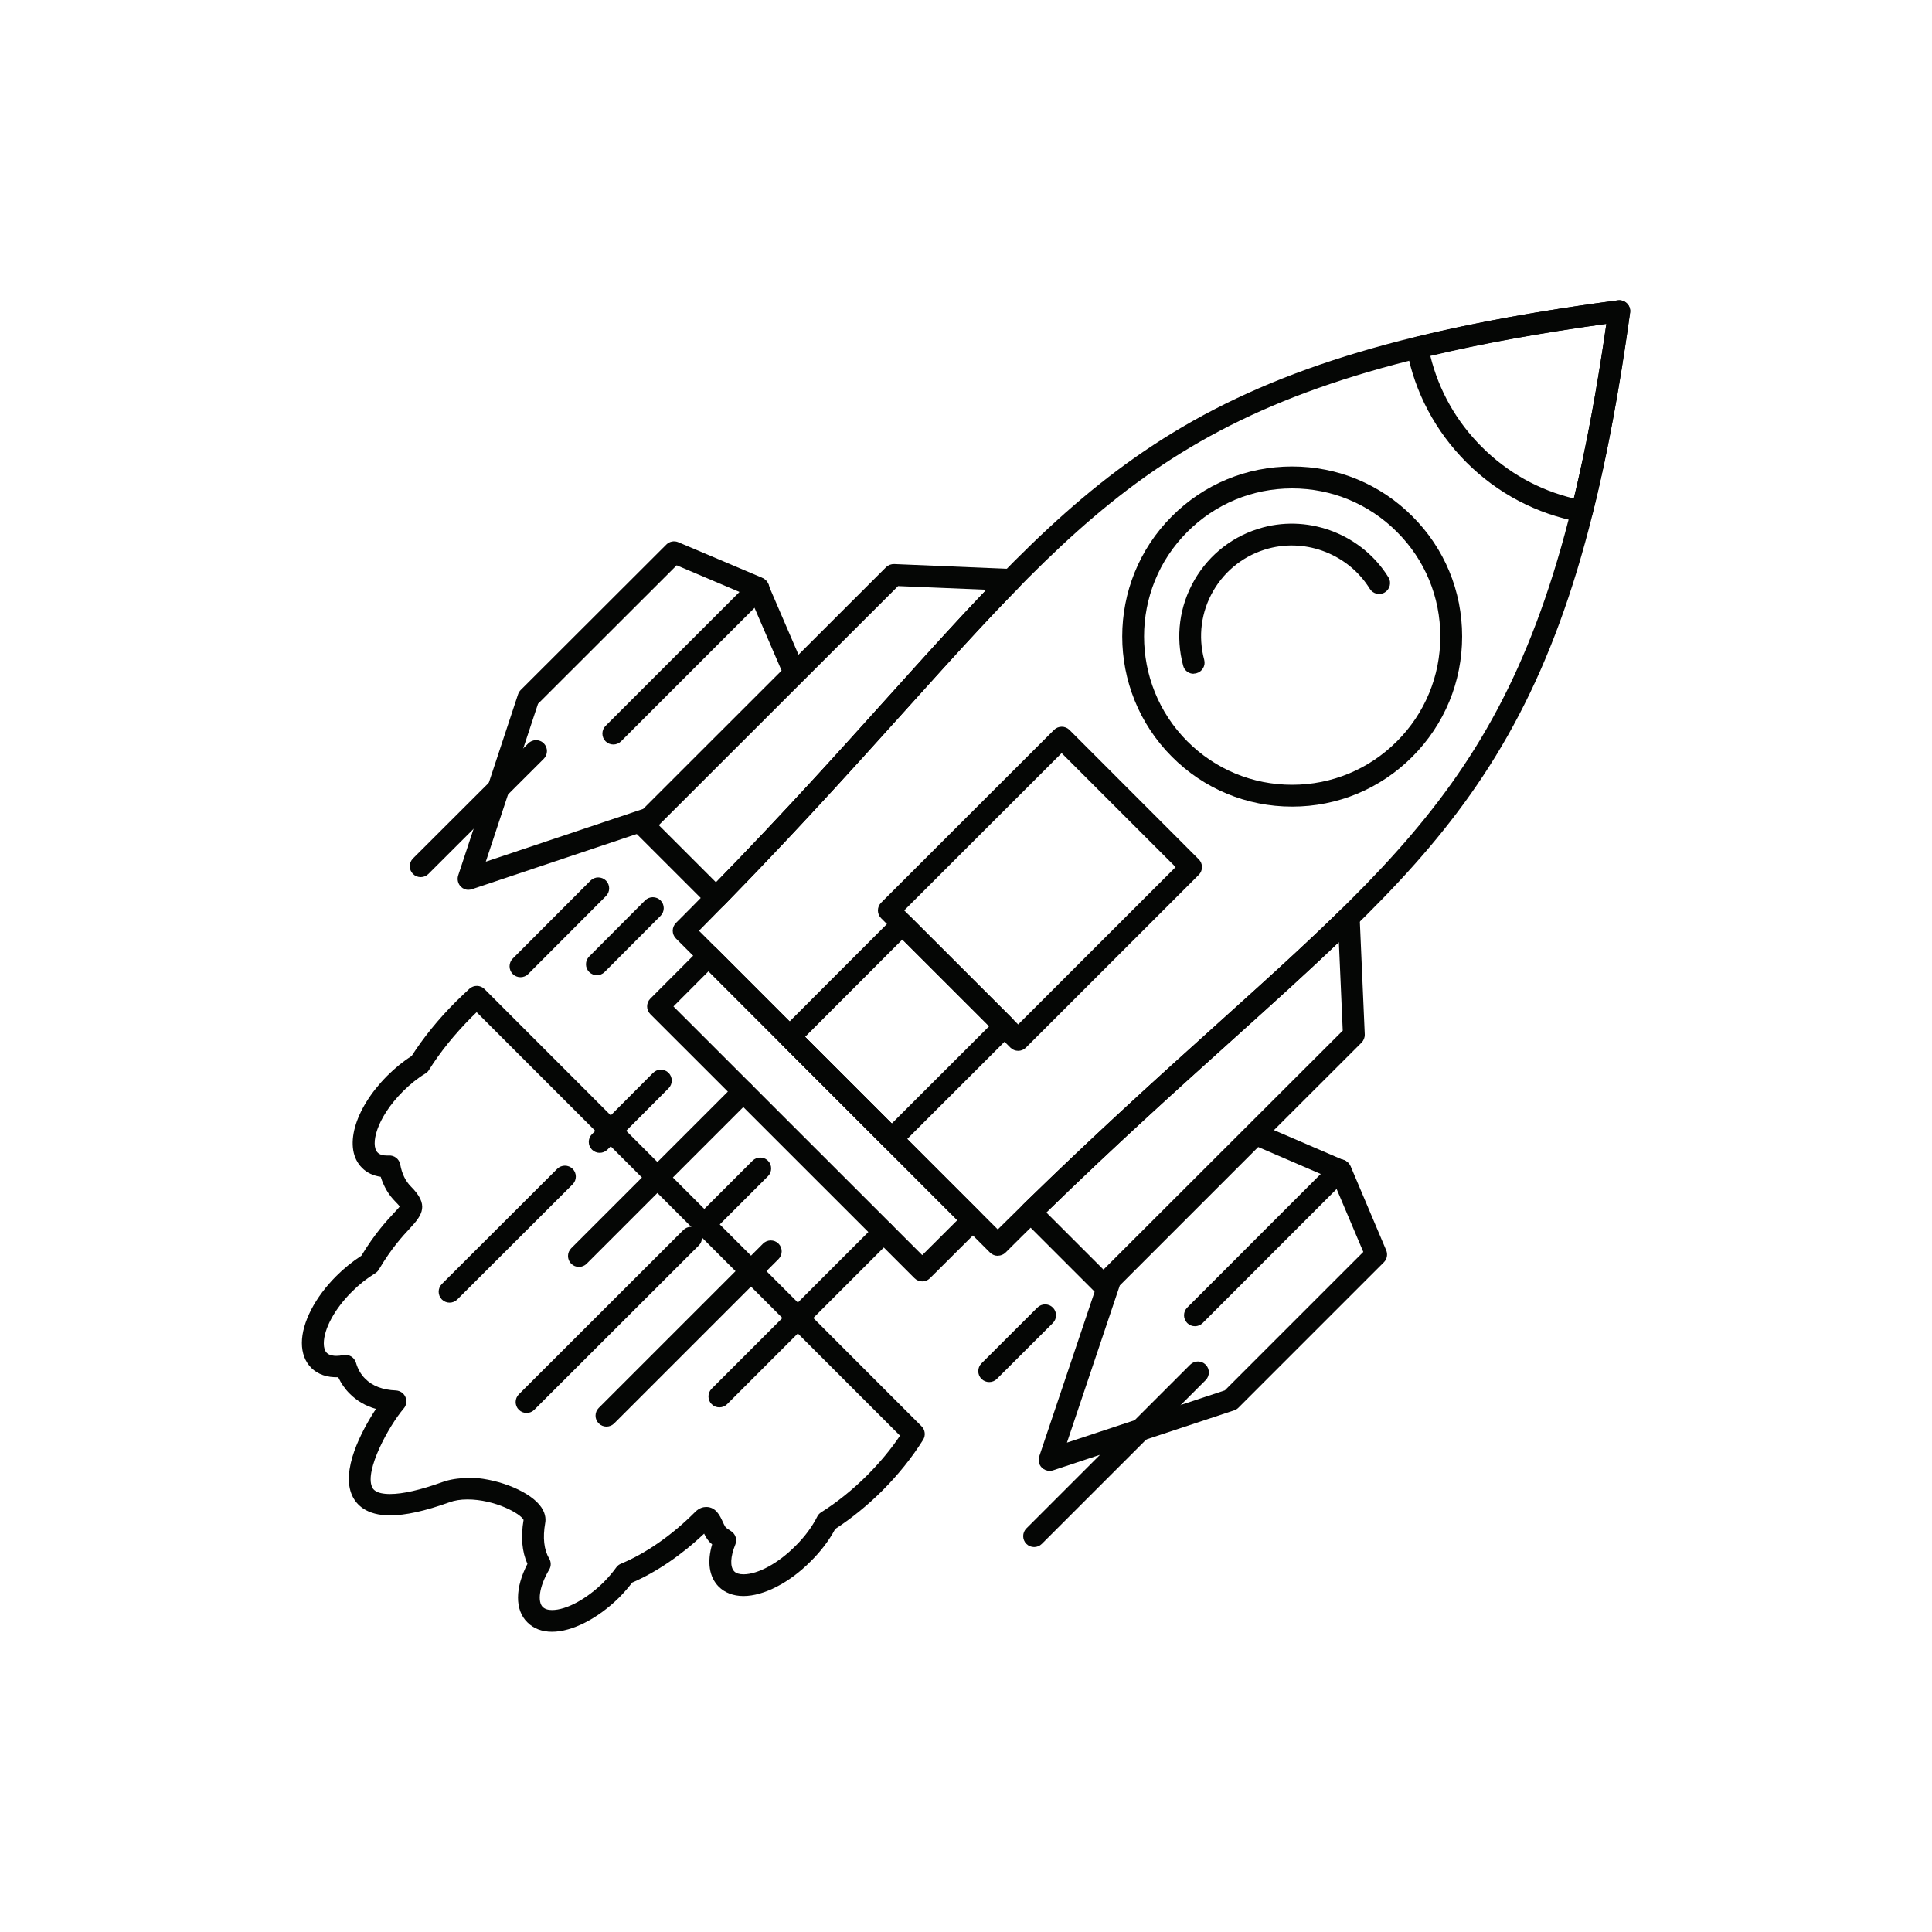 <?xml version="1.0" encoding="UTF-8"?><svg id="iconografia" xmlns="http://www.w3.org/2000/svg" viewBox="0 0 200 200"><defs><style>.cls-1{fill:#050605;}</style></defs><path class="cls-1" d="m103.29,130c-.29,0-.58-.11-.8-.33l-32.52-32.52c-.21-.21-.33-.5-.33-.8s.12-.59.33-.8c9-9,15.97-16.74,22.12-23.57,10.79-11.98,18.58-20.64,29.31-27.18,11.16-6.8,24.94-10.9,46.08-13.71.35-.05.7.07.95.32.25.25.37.6.32.95-2.91,21.03-7.08,34.78-13.95,45.96-6.59,10.73-15.25,18.52-27.23,29.31-6.81,6.13-14.53,13.09-23.47,22.03-.22.22-.51.33-.8.33h0Zm-30.93-33.65l30.93,30.92c8.65-8.6,16.13-15.35,22.76-21.32,23.43-21.11,34.28-30.88,40.24-72.43-41.73,5.75-51.47,16.57-72.52,39.96-5.99,6.65-12.75,14.16-21.4,22.86h0Z"/><path class="cls-1" d="m163.76,54.06c-.07,0-.14,0-.2-.02-4.47-.82-8.54-2.96-11.76-6.18-3.2-3.21-5.34-7.23-6.17-11.64-.11-.59.26-1.16.84-1.31,6.22-1.53,13.09-2.78,21-3.82.35-.05.7.07.95.32.25.25.37.6.32.95-1.11,8-2.38,14.82-3.88,20.83-.13.51-.59.86-1.1.86h0Zm-15.69-17.21c.87,3.55,2.69,6.79,5.32,9.41,2.64,2.65,5.92,4.48,9.53,5.34,1.28-5.3,2.38-11.23,3.37-18.07-6.77.93-12.75,2.02-18.21,3.31h0Z"/><path class="cls-1" d="m74.13,94.08c-.3,0-.59-.12-.8-.33l-7.53-7.53c-.21-.21-.33-.5-.33-.8s.12-.59.33-.8l25.92-25.9c.22-.22.53-.34.85-.33l12.15.51c.45.02.84.3,1,.71.16.42.07.89-.25,1.21-3.72,3.78-7.47,7.95-11.82,12.78-5.31,5.89-11.32,12.57-18.72,20.13-.21.22-.5.34-.8.34,0,0,0,0,0,0h0Zm-5.93-8.66l5.92,5.92c7.01-7.19,12.76-13.58,17.86-19.25,3.68-4.09,6.94-7.71,10.13-11.04l-9.14-.38-24.77,24.75Z"/><path class="cls-1" d="m95.47,132.65c-.29,0-.58-.11-.8-.33l-27.35-27.34c-.44-.44-.44-1.16,0-1.6l5.23-5.24c.21-.21.5-.33.8-.33h0c.3,0,.59.12.8.33l27.35,27.37c.21.21.33.5.33.8,0,.3-.12.59-.33.8l-5.23,5.21c-.22.22-.51.33-.8.33h0Zm-25.76-28.47l25.76,25.75,3.62-3.61-25.75-25.77-3.63,3.64Z"/><path class="cls-1" d="m133.76,83.5c-4.7,0-9.13-1.83-12.45-5.17-6.85-6.87-6.85-18.03,0-24.88,3.32-3.33,7.74-5.16,12.45-5.16s9.13,1.83,12.45,5.16c3.32,3.31,5.15,7.73,5.15,12.43s-1.83,9.12-5.15,12.45c-3.32,3.33-7.74,5.17-12.45,5.17h0Zm0-32.94c-4.1,0-7.95,1.6-10.85,4.5-5.97,5.96-5.97,15.69,0,21.68,2.9,2.9,6.75,4.5,10.85,4.5s7.95-1.6,10.85-4.5c2.9-2.9,4.49-6.76,4.49-10.85s-1.59-7.94-4.49-10.83c-2.9-2.9-6.75-4.5-10.85-4.5h0Z"/><path class="cls-1" d="m46.54,134.85c-.29,0-.58-.11-.8-.33-.44-.44-.44-1.16,0-1.6l11.94-11.92c.44-.44,1.16-.44,1.6,0,.44.44.44,1.16,0,1.6l-11.94,11.92c-.22.22-.51.33-.8.33h0Z"/><path class="cls-1" d="m59.93,131.15c-.29,0-.58-.11-.8-.33-.44-.44-.44-1.16,0-1.6l17.01-17.01c.44-.44,1.16-.44,1.6,0,.44.44.44,1.16,0,1.6l-17.01,17.01c-.22.22-.51.33-.8.33h0Z"/><path class="cls-1" d="m54.51,146.27c-.29,0-.58-.11-.8-.33-.44-.44-.44-1.16,0-1.6l17.03-17.01c.44-.44,1.16-.44,1.6,0,.44.44.44,1.16,0,1.6l-17.03,17.01c-.22.22-.51.33-.8.33h0Z"/><path class="cls-1" d="m62.78,147.68c-.29,0-.58-.11-.8-.33-.44-.44-.44-1.16,0-1.6l17.01-17.01c.44-.44,1.16-.44,1.6,0,.44.44.44,1.16,0,1.6l-17.01,17.01c-.22.22-.51.33-.8.33h0Z"/><path class="cls-1" d="m74.47,145.69c-.29,0-.58-.11-.8-.33-.44-.44-.44-1.16,0-1.6l17.01-17.01c.44-.44,1.16-.44,1.6,0,.44.44.44,1.16,0,1.6l-17.01,17.01c-.22.22-.51.33-.8.33h0Z"/><path class="cls-1" d="m72.92,127.87c-.29,0-.58-.11-.8-.33-.44-.44-.44-1.16,0-1.6l5.78-5.78c.44-.44,1.16-.44,1.6,0,.44.44.44,1.16,0,1.6l-5.78,5.78c-.22.22-.51.33-.8.33h0Z"/><path class="cls-1" d="m62.08,119.34c-.29,0-.58-.11-.8-.33-.44-.44-.44-1.16,0-1.6l6.33-6.35c.44-.44,1.16-.44,1.6,0,.44.44.44,1.16,0,1.6l-6.33,6.35c-.22.22-.51.33-.8.33h0Z"/><path class="cls-1" d="m92.31,119.04c-.29,0-.58-.11-.8-.33l-10.57-10.57c-.44-.44-.44-1.16,0-1.6l11.67-11.68c.44-.44,1.16-.44,1.6,0l10.59,10.57c.21.21.33.5.33.8s-.12.59-.33.8l-11.69,11.68c-.22.22-.51.33-.8.33h0Zm-8.97-11.7l8.97,8.97,10.09-10.08-8.99-8.97-10.07,10.08Z"/><path class="cls-1" d="m48.51,92.12c-.29,0-.58-.11-.8-.33-.3-.3-.41-.75-.28-1.16l6.2-18.76c.06-.17.15-.32.27-.44l15.08-15.06c.33-.33.82-.42,1.24-.24l8.66,3.67c.27.11.48.33.6.59l3.8,8.82c.18.43.09.92-.24,1.25l-15.06,15.06c-.12.12-.27.22-.44.27l-18.68,6.26c-.12.04-.24.06-.36.06h0Zm7.19-19.28l-5.41,16.36,16.29-5.46,14.33-14.32-3.32-7.7-7.54-3.2-14.35,14.33Z"/><path class="cls-1" d="m114.23,134.16c-.29,0-.58-.11-.8-.33l-7.53-7.53c-.21-.21-.33-.5-.33-.81,0-.3.12-.59.34-.8,7.53-7.36,14.19-13.36,20.06-18.64,4.85-4.37,9.05-8.15,12.85-11.89.32-.31.79-.41,1.21-.25.42.16.7.56.72,1l.53,12.17c.01.32-.11.62-.33.85l-25.92,25.89c-.22.22-.51.33-.8.33h0Zm-5.92-8.65l5.92,5.92,24.77-24.74-.4-9.16c-3.35,3.21-6.99,6.49-11.11,10.2-5.64,5.08-12.01,10.81-19.17,17.78h0Z"/><path class="cls-1" d="m108.65,152.26c-.3,0-.59-.12-.8-.33-.3-.3-.41-.75-.27-1.16l6.28-18.67c.06-.17.15-.32.27-.44l15.06-15.05c.33-.33.82-.42,1.25-.24l8.8,3.79c.27.11.48.33.59.6l3.67,8.67c.18.42.08.92-.24,1.24l-15.06,15.06c-.12.12-.28.22-.44.27l-18.75,6.21c-.12.04-.24.06-.35.06h0Zm7.27-19.19l-5.47,16.27,16.35-5.41,14.33-14.33-3.2-7.55-7.68-3.31-14.33,14.33Z"/><path class="cls-1" d="m57.15,168.92c-1.05,0-1.93-.34-2.56-.98-1.3-1.27-1.28-3.56.01-6.05-.57-1.27-.7-2.79-.4-4.55-.3-.65-2.97-2.12-5.81-2.12-.71,0-1.33.1-1.85.29-2.56.92-4.58,1.36-6.17,1.36-2.45,0-3.48-1.11-3.91-2.04-1.19-2.58.92-6.64,2.46-8.98-1.07-.3-1.98-.83-2.72-1.58-.48-.47-.88-1.05-1.19-1.7-1.13.04-2.1-.29-2.78-.96-.65-.65-.98-1.54-.98-2.59,0-2.1,1.38-4.76,3.58-6.94.79-.79,1.66-1.49,2.58-2.09,1.39-2.29,2.57-3.56,3.36-4.41.23-.25.49-.52.61-.69-.07-.09-.2-.25-.46-.51-.7-.7-1.19-1.55-1.51-2.56-.77-.11-1.44-.42-1.94-.93-1.96-1.96-.84-6.05,2.61-9.52.82-.82,1.67-1.51,2.53-2.05,1.22-1.91,2.76-3.81,4.58-5.63.47-.46.93-.9,1.41-1.34.45-.4,1.13-.39,1.56.04l45.24,45.26c.37.37.44.95.16,1.4-1.14,1.82-2.55,3.58-4.19,5.23-1.52,1.52-3.22,2.9-4.91,4-.63,1.18-1.51,2.34-2.55,3.36-2.18,2.2-4.85,3.58-6.95,3.58-1.04,0-1.93-.34-2.56-.97-.99-1-1.22-2.56-.68-4.38-.08-.07-.17-.15-.25-.23-.26-.27-.43-.58-.58-.88-2.34,2.22-4.95,3.99-7.45,5.07-.38.5-.82,1.01-1.33,1.53-2.22,2.2-4.89,3.56-6.97,3.56h0Zm-8.76-15.96c2.8,0,6.14,1.26,7.44,2.8.64.76.69,1.45.61,1.89-.27,1.52-.13,2.79.41,3.68.21.36.22.8,0,1.16-1.11,1.88-1.18,3.36-.67,3.86.21.21.53.32.96.32,1.49,0,3.59-1.14,5.37-2.9.51-.52.93-1.02,1.29-1.52.12-.17.29-.3.49-.38,2.56-1.06,5.29-2.96,7.67-5.35.42-.43.86-.52,1.15-.52,1,0,1.42.91,1.7,1.52.08.18.22.47.29.56.14.14.33.27.59.43.46.3.64.88.43,1.38-.52,1.26-.56,2.32-.11,2.78.2.2.52.3.96.3,1.5,0,3.6-1.15,5.36-2.92.95-.93,1.75-2.01,2.27-3.05.09-.19.23-.34.41-.45,1.64-1.03,3.29-2.36,4.78-3.85,1.29-1.3,2.43-2.66,3.38-4.08l-43.83-43.84c-.18.17-.36.35-.54.53-1.76,1.77-3.24,3.61-4.4,5.46-.09.15-.22.28-.38.37-.77.46-1.57,1.1-2.32,1.85-2.76,2.77-3.38,5.55-2.61,6.32.25.26.66.31.96.31.06,0,.13,0,.19,0,.57-.04,1.08.35,1.19.92.18.97.54,1.71,1.1,2.28,1.9,1.9,1.23,2.91-.1,4.34-.75.81-1.89,2.03-3.21,4.26-.09.16-.22.29-.38.39-.87.53-1.68,1.17-2.41,1.91-1.77,1.75-2.91,3.85-2.91,5.35,0,.44.1.77.31.98.26.26.69.31,1,.31.22,0,.45-.03.7-.08.58-.12,1.15.22,1.32.79.19.66.52,1.23.95,1.65.75.76,1.81,1.16,3.18,1.22.43.02.82.28.99.68s.11.86-.18,1.19c-1.56,1.83-4.06,6.43-3.27,8.13.08.18.33.72,1.86.72,1.31,0,3.12-.41,5.4-1.23.77-.28,1.65-.42,2.62-.42h0Z"/><path class="cls-1" d="m105.4,108.78c-.29,0-.58-.11-.8-.33l-13.39-13.4c-.21-.21-.33-.5-.33-.8s.12-.59.33-.8l17.9-17.89c.44-.44,1.16-.44,1.6,0l13.39,13.4c.21.21.33.5.33.8s-.12.59-.33.8l-17.9,17.89c-.22.22-.51.33-.8.33h0Zm-11.79-14.53l11.79,11.8,16.3-16.29-11.8-11.8-16.3,16.29Z"/><path class="cls-1" d="m63.49,77.07c-.29,0-.58-.11-.8-.33-.44-.44-.44-1.16,0-1.6l15.03-15.03c.44-.44,1.16-.44,1.6,0,.44.44.44,1.16,0,1.6l-15.03,15.03c-.22.22-.51.33-.8.33h0Z"/><path class="cls-1" d="m123.7,137.29c-.29,0-.58-.11-.8-.33-.44-.44-.44-1.16,0-1.6l15.02-15.03c.44-.44,1.16-.44,1.6,0,.44.44.44,1.16,0,1.6l-15.02,15.03c-.22.22-.51.33-.8.33h0Z"/><path class="cls-1" d="m123.57,69.75c-.5,0-.96-.33-1.09-.84-.81-3.02-.39-6.16,1.17-8.87,1.56-2.7,4.08-4.63,7.09-5.44,4.95-1.33,10.29.8,12.99,5.16.33.53.16,1.23-.37,1.56-.53.33-1.23.16-1.56-.37-2.18-3.52-6.49-5.24-10.48-4.17-2.43.65-4.46,2.21-5.72,4.38-1.26,2.18-1.59,4.72-.94,7.15.16.6-.2,1.22-.8,1.38-.1.03-.2.04-.29.04h0Z"/><path class="cls-1" d="m43.55,90.8c-.29,0-.58-.11-.8-.33-.44-.44-.44-1.16,0-1.6l11.94-11.92c.44-.44,1.16-.44,1.6,0,.44.44.44,1.16,0,1.6l-11.94,11.92c-.22.22-.51.33-.8.33h0Z"/><path class="cls-1" d="m107.05,160.15c-.29,0-.58-.11-.8-.33-.44-.44-.44-1.16,0-1.6l16.96-16.95c.44-.44,1.16-.44,1.6,0,.44.44.44,1.16,0,1.6l-16.96,16.95c-.22.22-.51.33-.8.33h0Z"/><path class="cls-1" d="m102.4,143.07c-.29,0-.58-.11-.8-.33-.44-.44-.44-1.16,0-1.6l5.79-5.78c.44-.44,1.16-.44,1.6,0,.44.44.44,1.16,0,1.6l-5.79,5.78c-.22.22-.51.33-.8.33h0Z"/><path class="cls-1" d="m61.79,100.95c-.29,0-.58-.11-.8-.33-.44-.44-.44-1.16,0-1.6l5.79-5.81c.44-.44,1.16-.44,1.6,0,.44.44.44,1.16,0,1.6l-5.79,5.81c-.22.22-.51.33-.8.33h0Z"/><path class="cls-1" d="m53.88,101.16c-.29,0-.58-.11-.8-.33-.44-.44-.44-1.16,0-1.6l8.05-8.07c.44-.44,1.16-.44,1.6,0,.44.44.44,1.16,0,1.6l-8.05,8.07c-.22.22-.51.33-.8.33h0Z"/></svg>